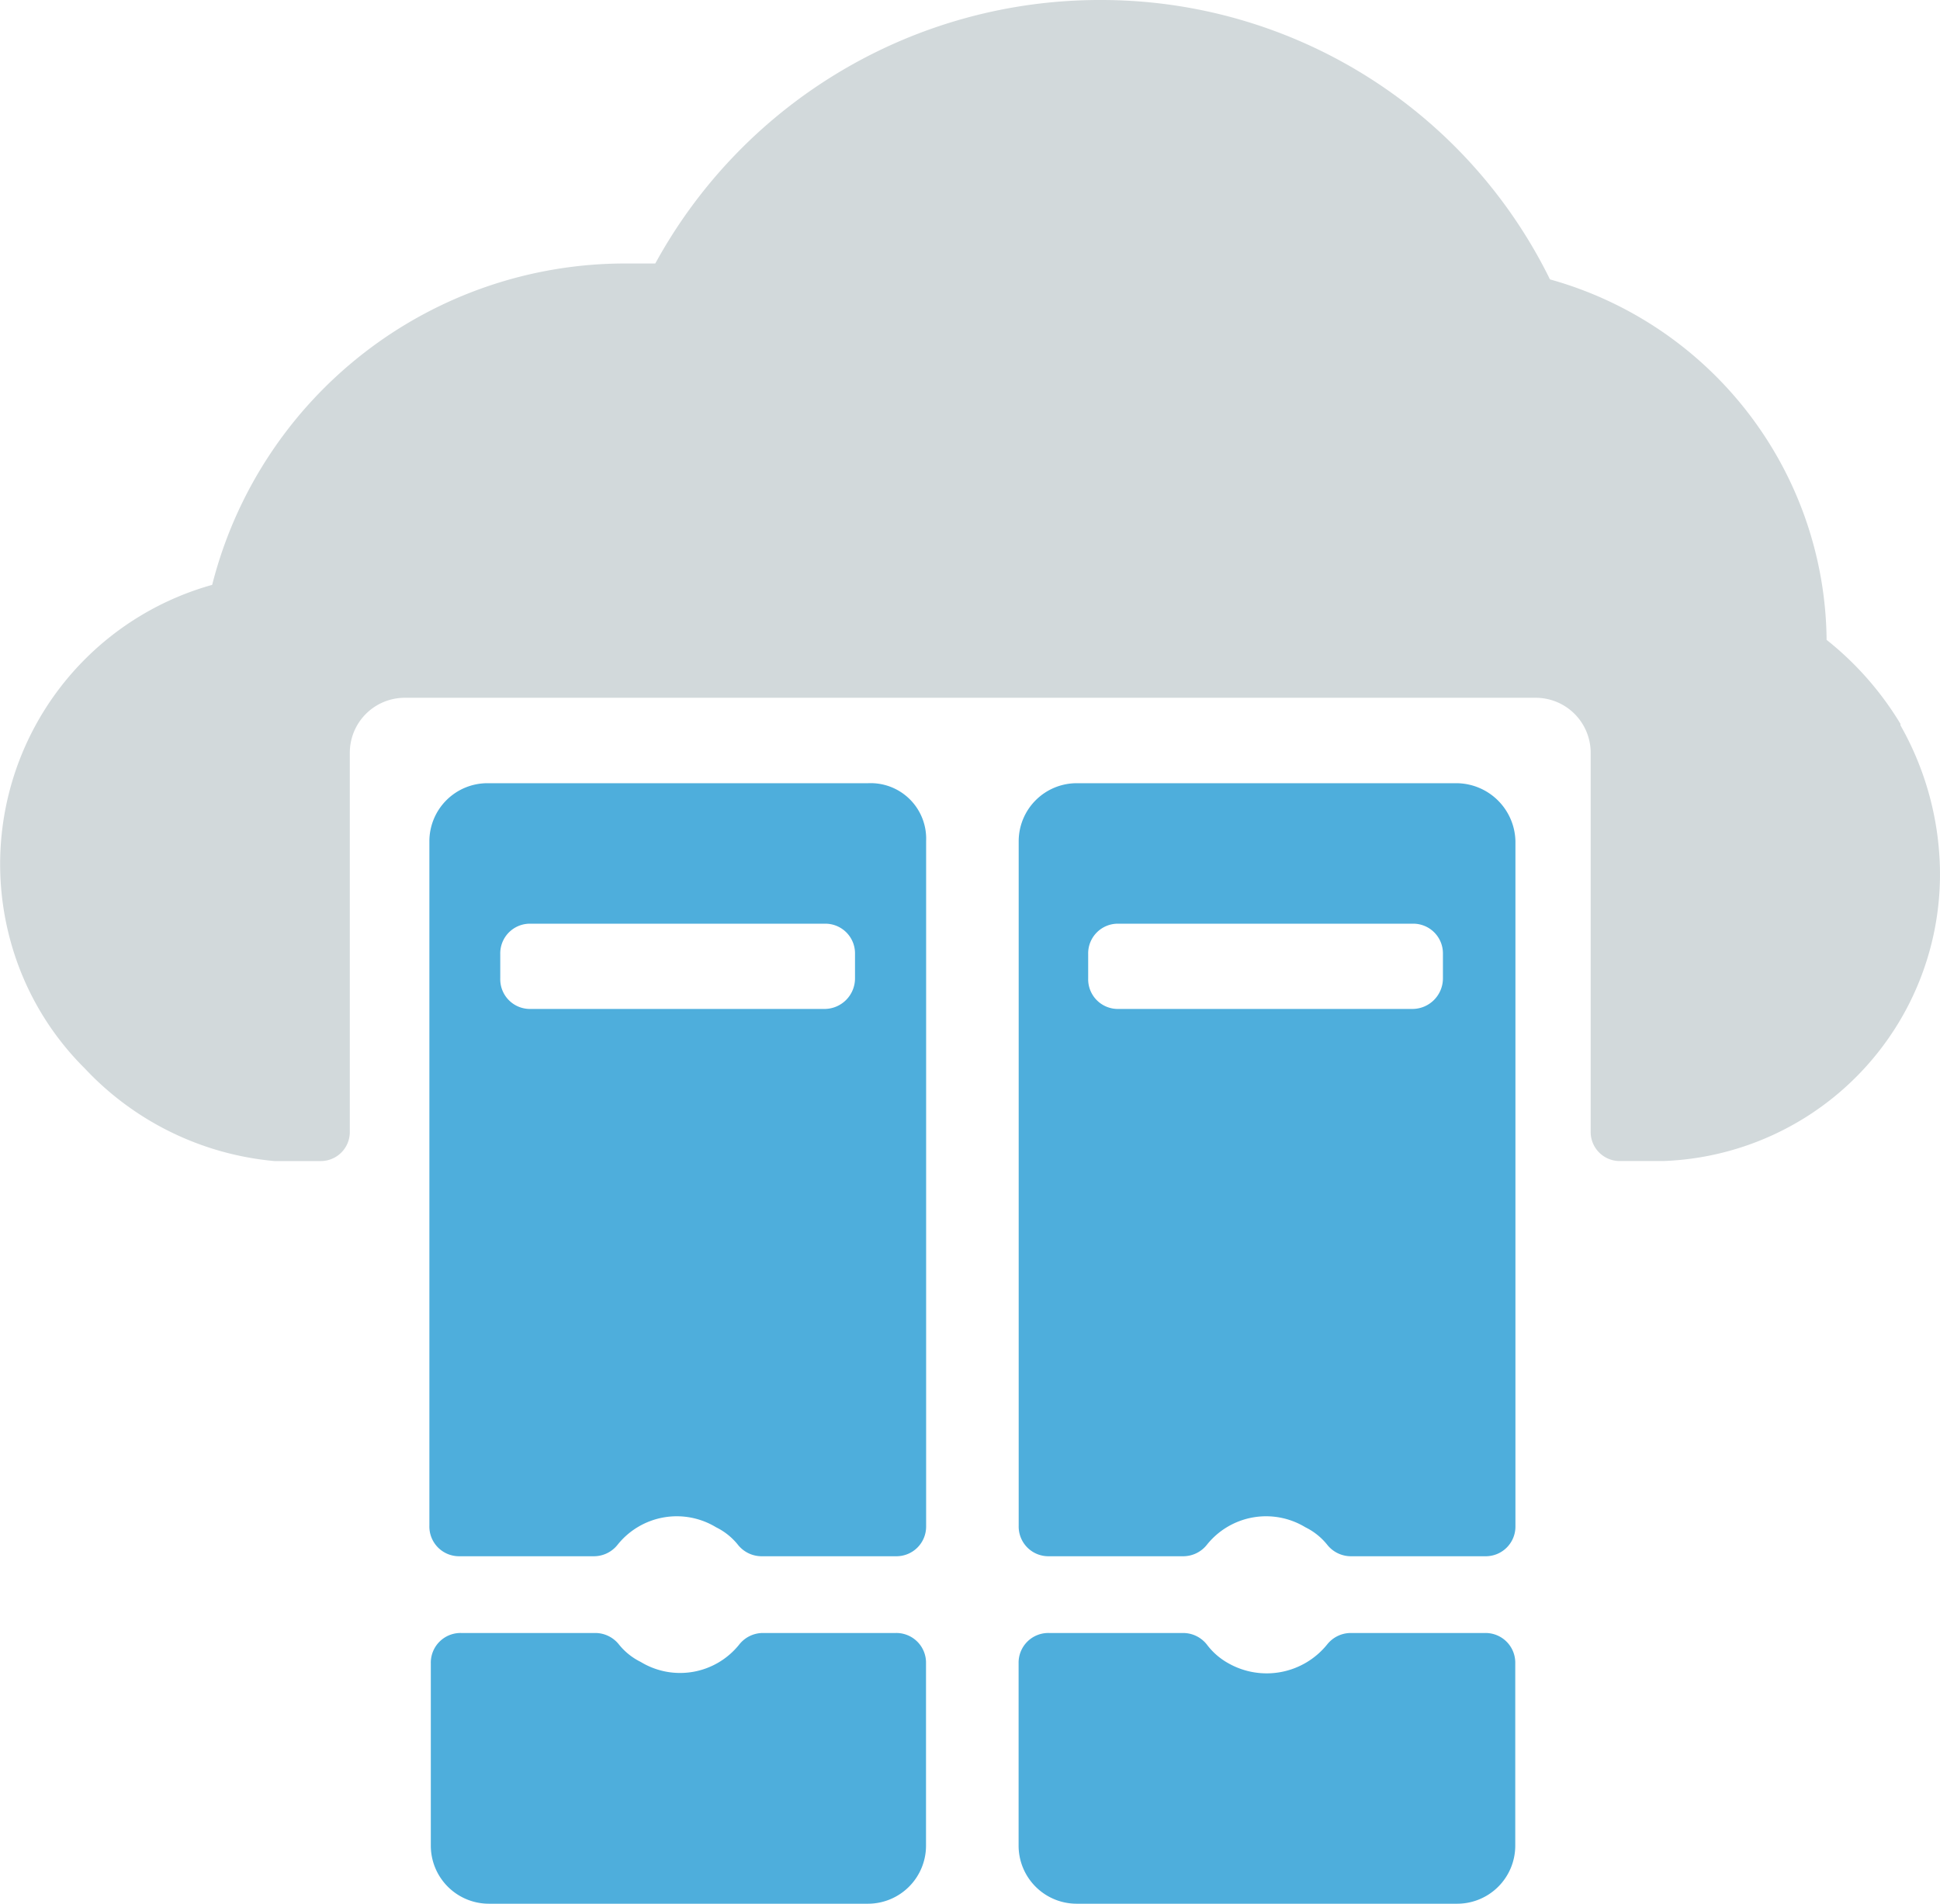 <?xml version="1.0" encoding="UTF-8"?> <svg xmlns="http://www.w3.org/2000/svg" width="91.939" height="90.234" viewBox="0 0 91.939 90.234"><g id="infra" transform="translate(0)"><path id="Tracé_339" data-name="Tracé 339" d="M151.863,101.891a14.359,14.359,0,0,0-1.853-6.313v-.069a14.919,14.919,0,0,0-3.5-3.98A17.911,17.911,0,0,0,133.4,74.443,23.69,23.69,0,0,0,112.133,61.2h-.069A24,24,0,0,0,91,73.689H89.557A20.191,20.191,0,0,0,70,88.922a13.744,13.744,0,0,0-9.538,16.949,13.523,13.523,0,0,0,3.5,5.97,14.051,14.051,0,0,0,8.989,4.392h2.2a1.376,1.376,0,0,0,1.372-1.372V96.882a2.606,2.606,0,0,1,2.608-2.608h53.591a2.606,2.606,0,0,1,2.607,2.608V114.86a1.376,1.376,0,0,0,1.372,1.372h2.059A13.6,13.6,0,0,0,151.863,101.891Z" transform="translate(-59.945 -61.2)" fill="#d2d9db"></path><path id="Tracé_340" data-name="Tracé 340" d="M110.391,115.3H92.345a2.753,2.753,0,0,0-2.745,2.745V150.5a1.407,1.407,0,0,0,1.441,1.441h6.382a1.433,1.433,0,0,0,1.1-.549,3.589,3.589,0,0,1,4.666-.823,3.038,3.038,0,0,1,1.029.823,1.433,1.433,0,0,0,1.1.549H111.7a1.407,1.407,0,0,0,1.441-1.441V118.045a2.63,2.63,0,0,0-2.745-2.745ZM108.333,126H94.4a1.407,1.407,0,0,1-1.441-1.441V123.4a1.407,1.407,0,0,1,1.441-1.441h13.93a1.407,1.407,0,0,1,1.441,1.441v1.167A1.449,1.449,0,0,1,108.333,126Z" transform="translate(-69.251 -78.177)" fill="#4eaedc"></path><path id="Tracé_341" data-name="Tracé 341" d="M105.414,174a1.433,1.433,0,0,0-1.1.549,3.589,3.589,0,0,1-4.666.823,3.038,3.038,0,0,1-1.029-.823,1.433,1.433,0,0,0-1.1-.549H91.141a1.407,1.407,0,0,0-1.441,1.441v8.646a2.753,2.753,0,0,0,2.745,2.745h17.978a2.753,2.753,0,0,0,2.745-2.745v-8.646A1.407,1.407,0,0,0,111.727,174Z" transform="translate(-69.283 -96.598)" fill="#4eaedc"></path><path id="Tracé_342" data-name="Tracé 342" d="M151.023,115.3H133.045a2.753,2.753,0,0,0-2.745,2.745V150.5a1.407,1.407,0,0,0,1.441,1.441h6.382a1.432,1.432,0,0,0,1.1-.549,3.589,3.589,0,0,1,4.666-.823,3.038,3.038,0,0,1,1.029.823,1.433,1.433,0,0,0,1.1.549H152.4a1.407,1.407,0,0,0,1.441-1.441V118.045a2.811,2.811,0,0,0-2.813-2.745ZM148.964,126h-13.93a1.407,1.407,0,0,1-1.441-1.441V123.4a1.407,1.407,0,0,1,1.441-1.441h13.93a1.407,1.407,0,0,1,1.441,1.441v1.167A1.449,1.449,0,0,1,148.964,126Z" transform="translate(-82.023 -78.177)" fill="#4eaedc"></path><path id="Tracé_343" data-name="Tracé 343" d="M146.014,174a1.433,1.433,0,0,0-1.1.549,3.684,3.684,0,0,1-4.666.892,3.231,3.231,0,0,1-1.029-.892,1.433,1.433,0,0,0-1.1-.549h-6.382a1.407,1.407,0,0,0-1.441,1.441v8.646a2.753,2.753,0,0,0,2.745,2.745h18.047a2.753,2.753,0,0,0,2.745-2.745v-8.646A1.407,1.407,0,0,0,152.4,174Z" transform="translate(-82.023 -96.598)" fill="#4eaedc"></path></g></svg> 